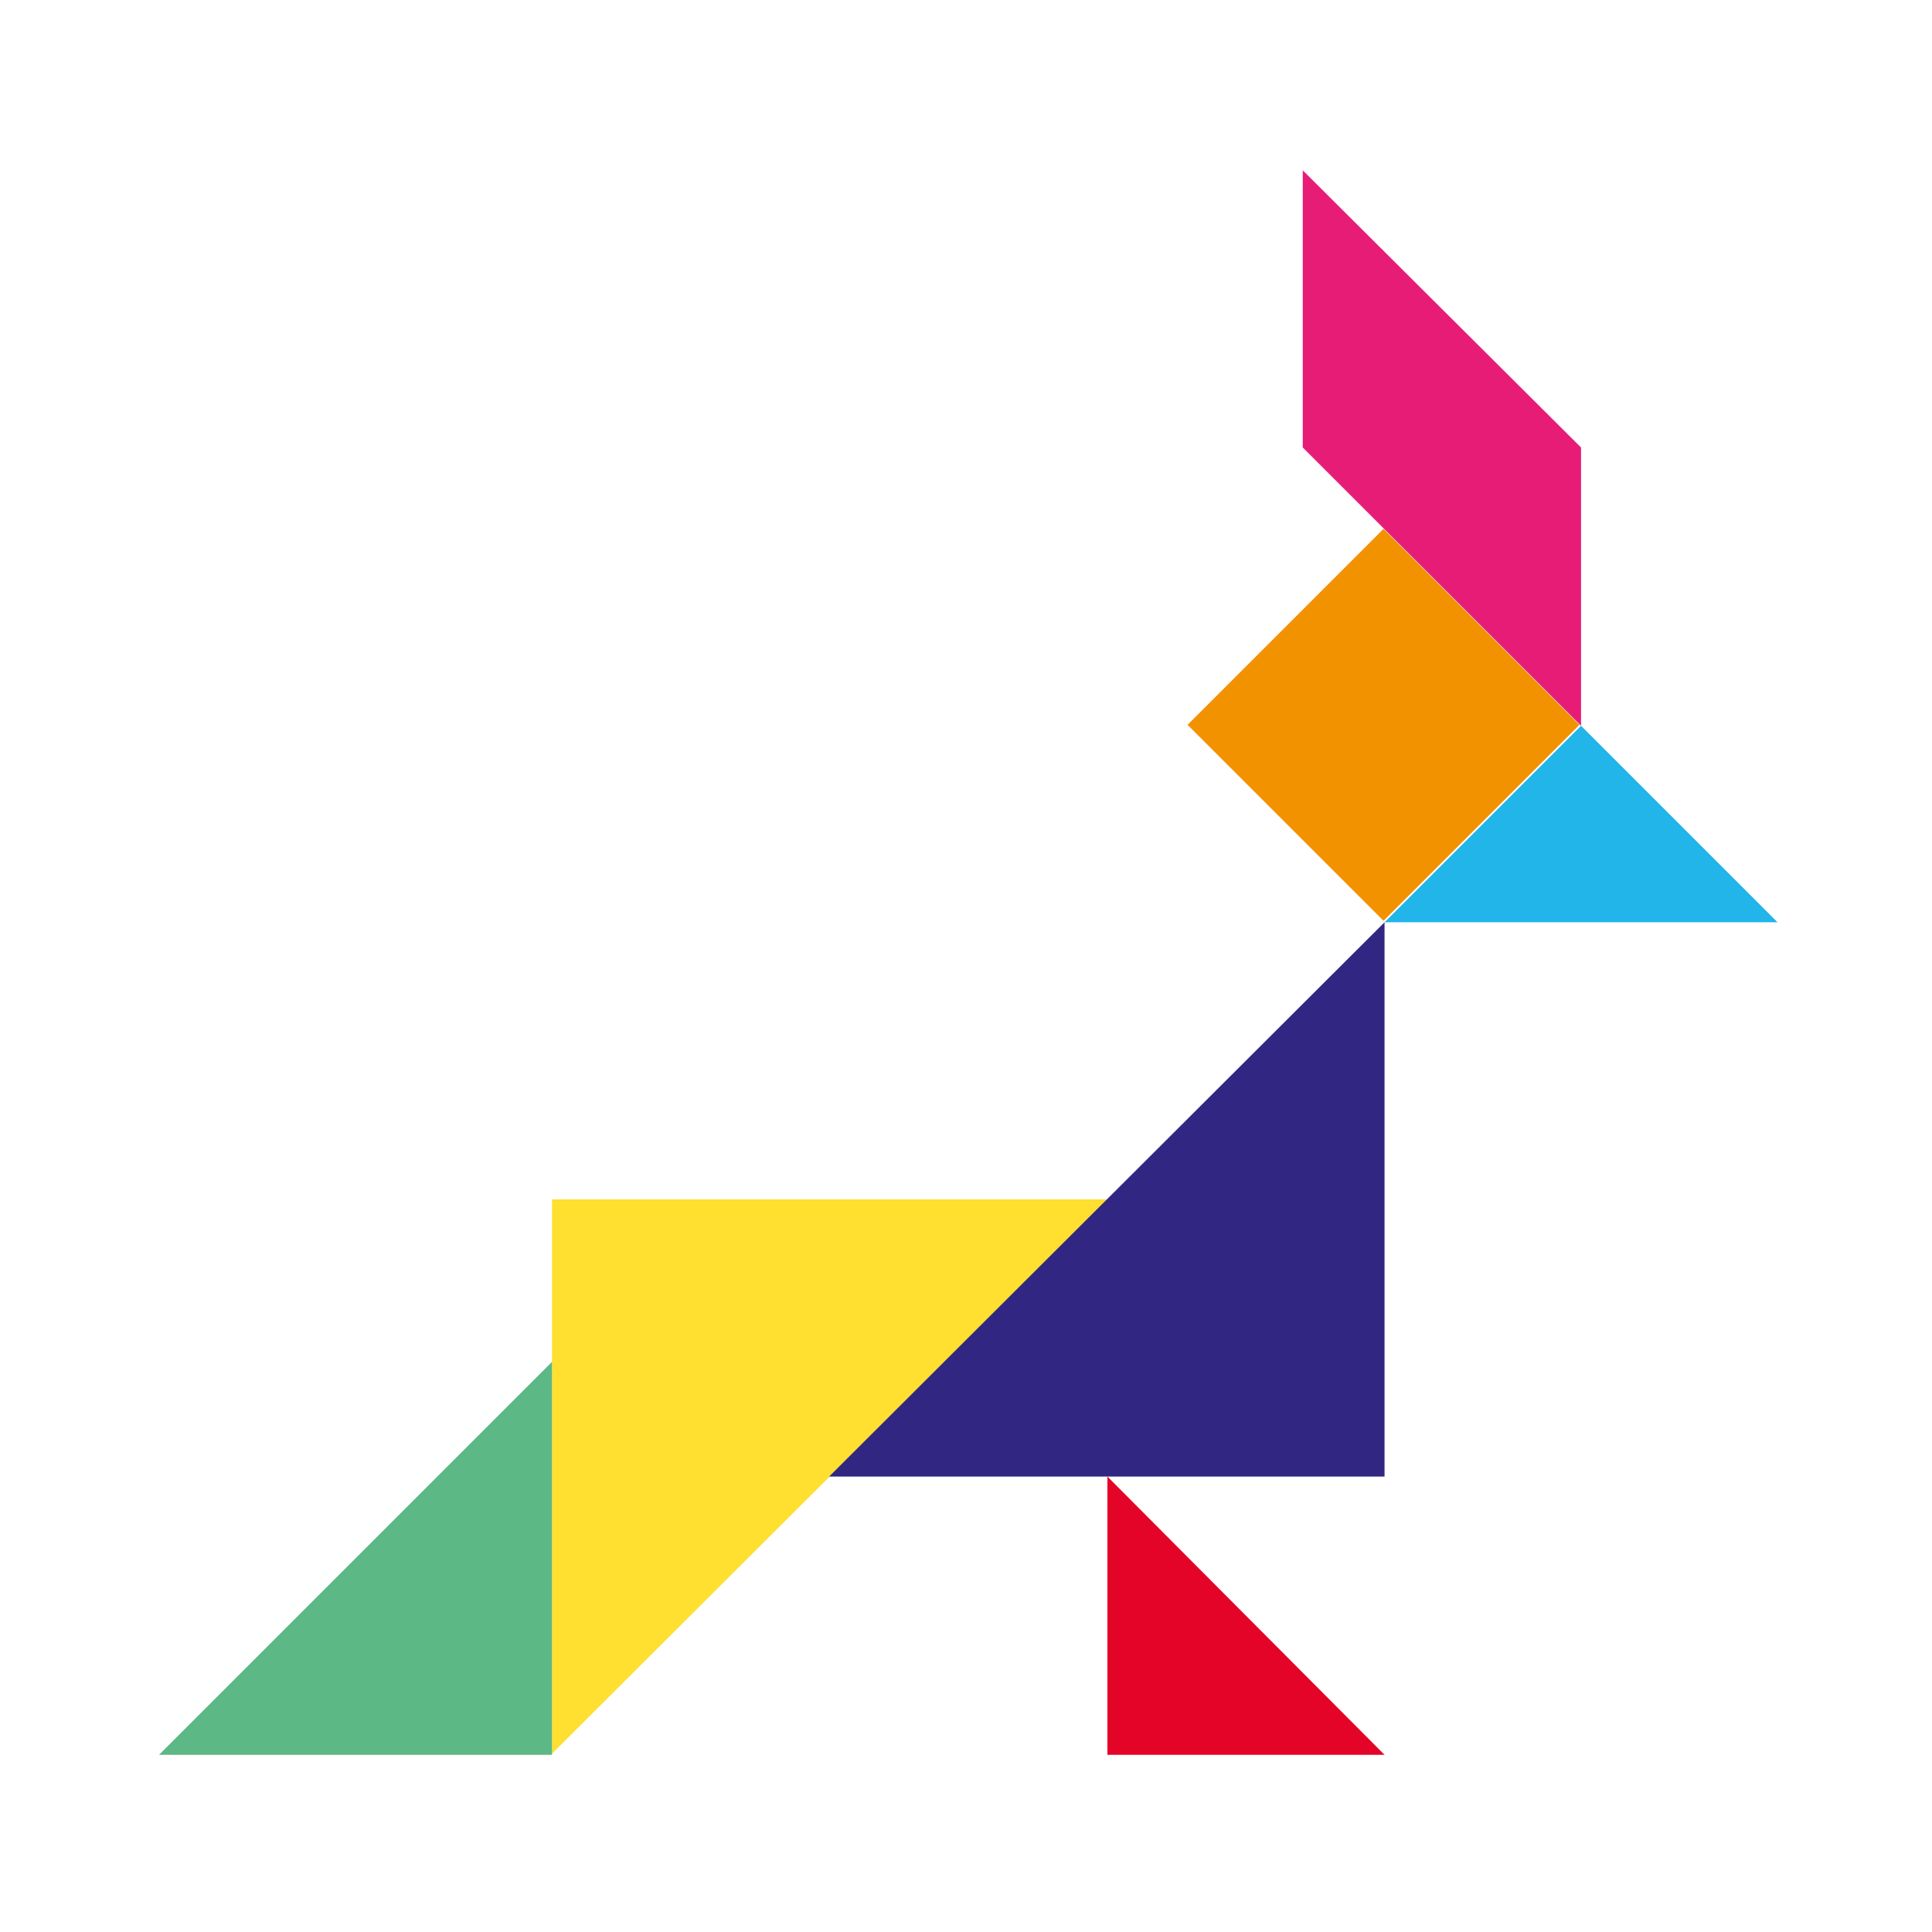 <?xml version="1.0" encoding="UTF-8"?>
<svg id="Laag_1" data-name="Laag 1" xmlns="http://www.w3.org/2000/svg" version="1.1" viewBox="0 0 170.1 170.1">
  <defs>
    <style>
      .cls-1 {
        fill: #e40428;
      }

      .cls-1, .cls-2, .cls-3, .cls-4, .cls-5, .cls-6, .cls-7 {
        stroke-width: 0px;
      }

      .cls-2 {
        fill: #5cb885;
      }

      .cls-3 {
        fill: #21b5ea;
      }

      .cls-4 {
        fill: #ffdf30;
      }

      .cls-5 {
        fill: #312783;
      }

      .cls-6 {
        fill: #f39200;
      }

      .cls-7 {
        fill: #e71c77;
      }
    </style>
  </defs>
  <rect class="cls-6" x="109.7" y="51.6" width="24.4" height="24.4" transform="translate(-9.5 104.9) rotate(-45)"/>
  <polygon class="cls-3" points="121.9 81.2 139.2 63.9 156.5 81.2 121.9 81.2"/>
  <polygon class="cls-1" points="121.9 154.5 97.5 154.5 97.5 130 121.9 154.5"/>
  <polygon class="cls-7" points="114.7 39.4 139.2 63.9 139.2 39.4 114.7 15 114.7 39.4"/>
  <polygon class="cls-4" points="97.5 105.6 48.6 105.6 48.6 154.4 97.5 105.6"/>
  <polygon class="cls-2" points="48.6 119.9 48.6 154.5 14 154.5 48.6 119.9"/>
  <polygon class="cls-5" points="121.9 81.2 121.9 130 73 130 121.9 81.2"/>
</svg>
